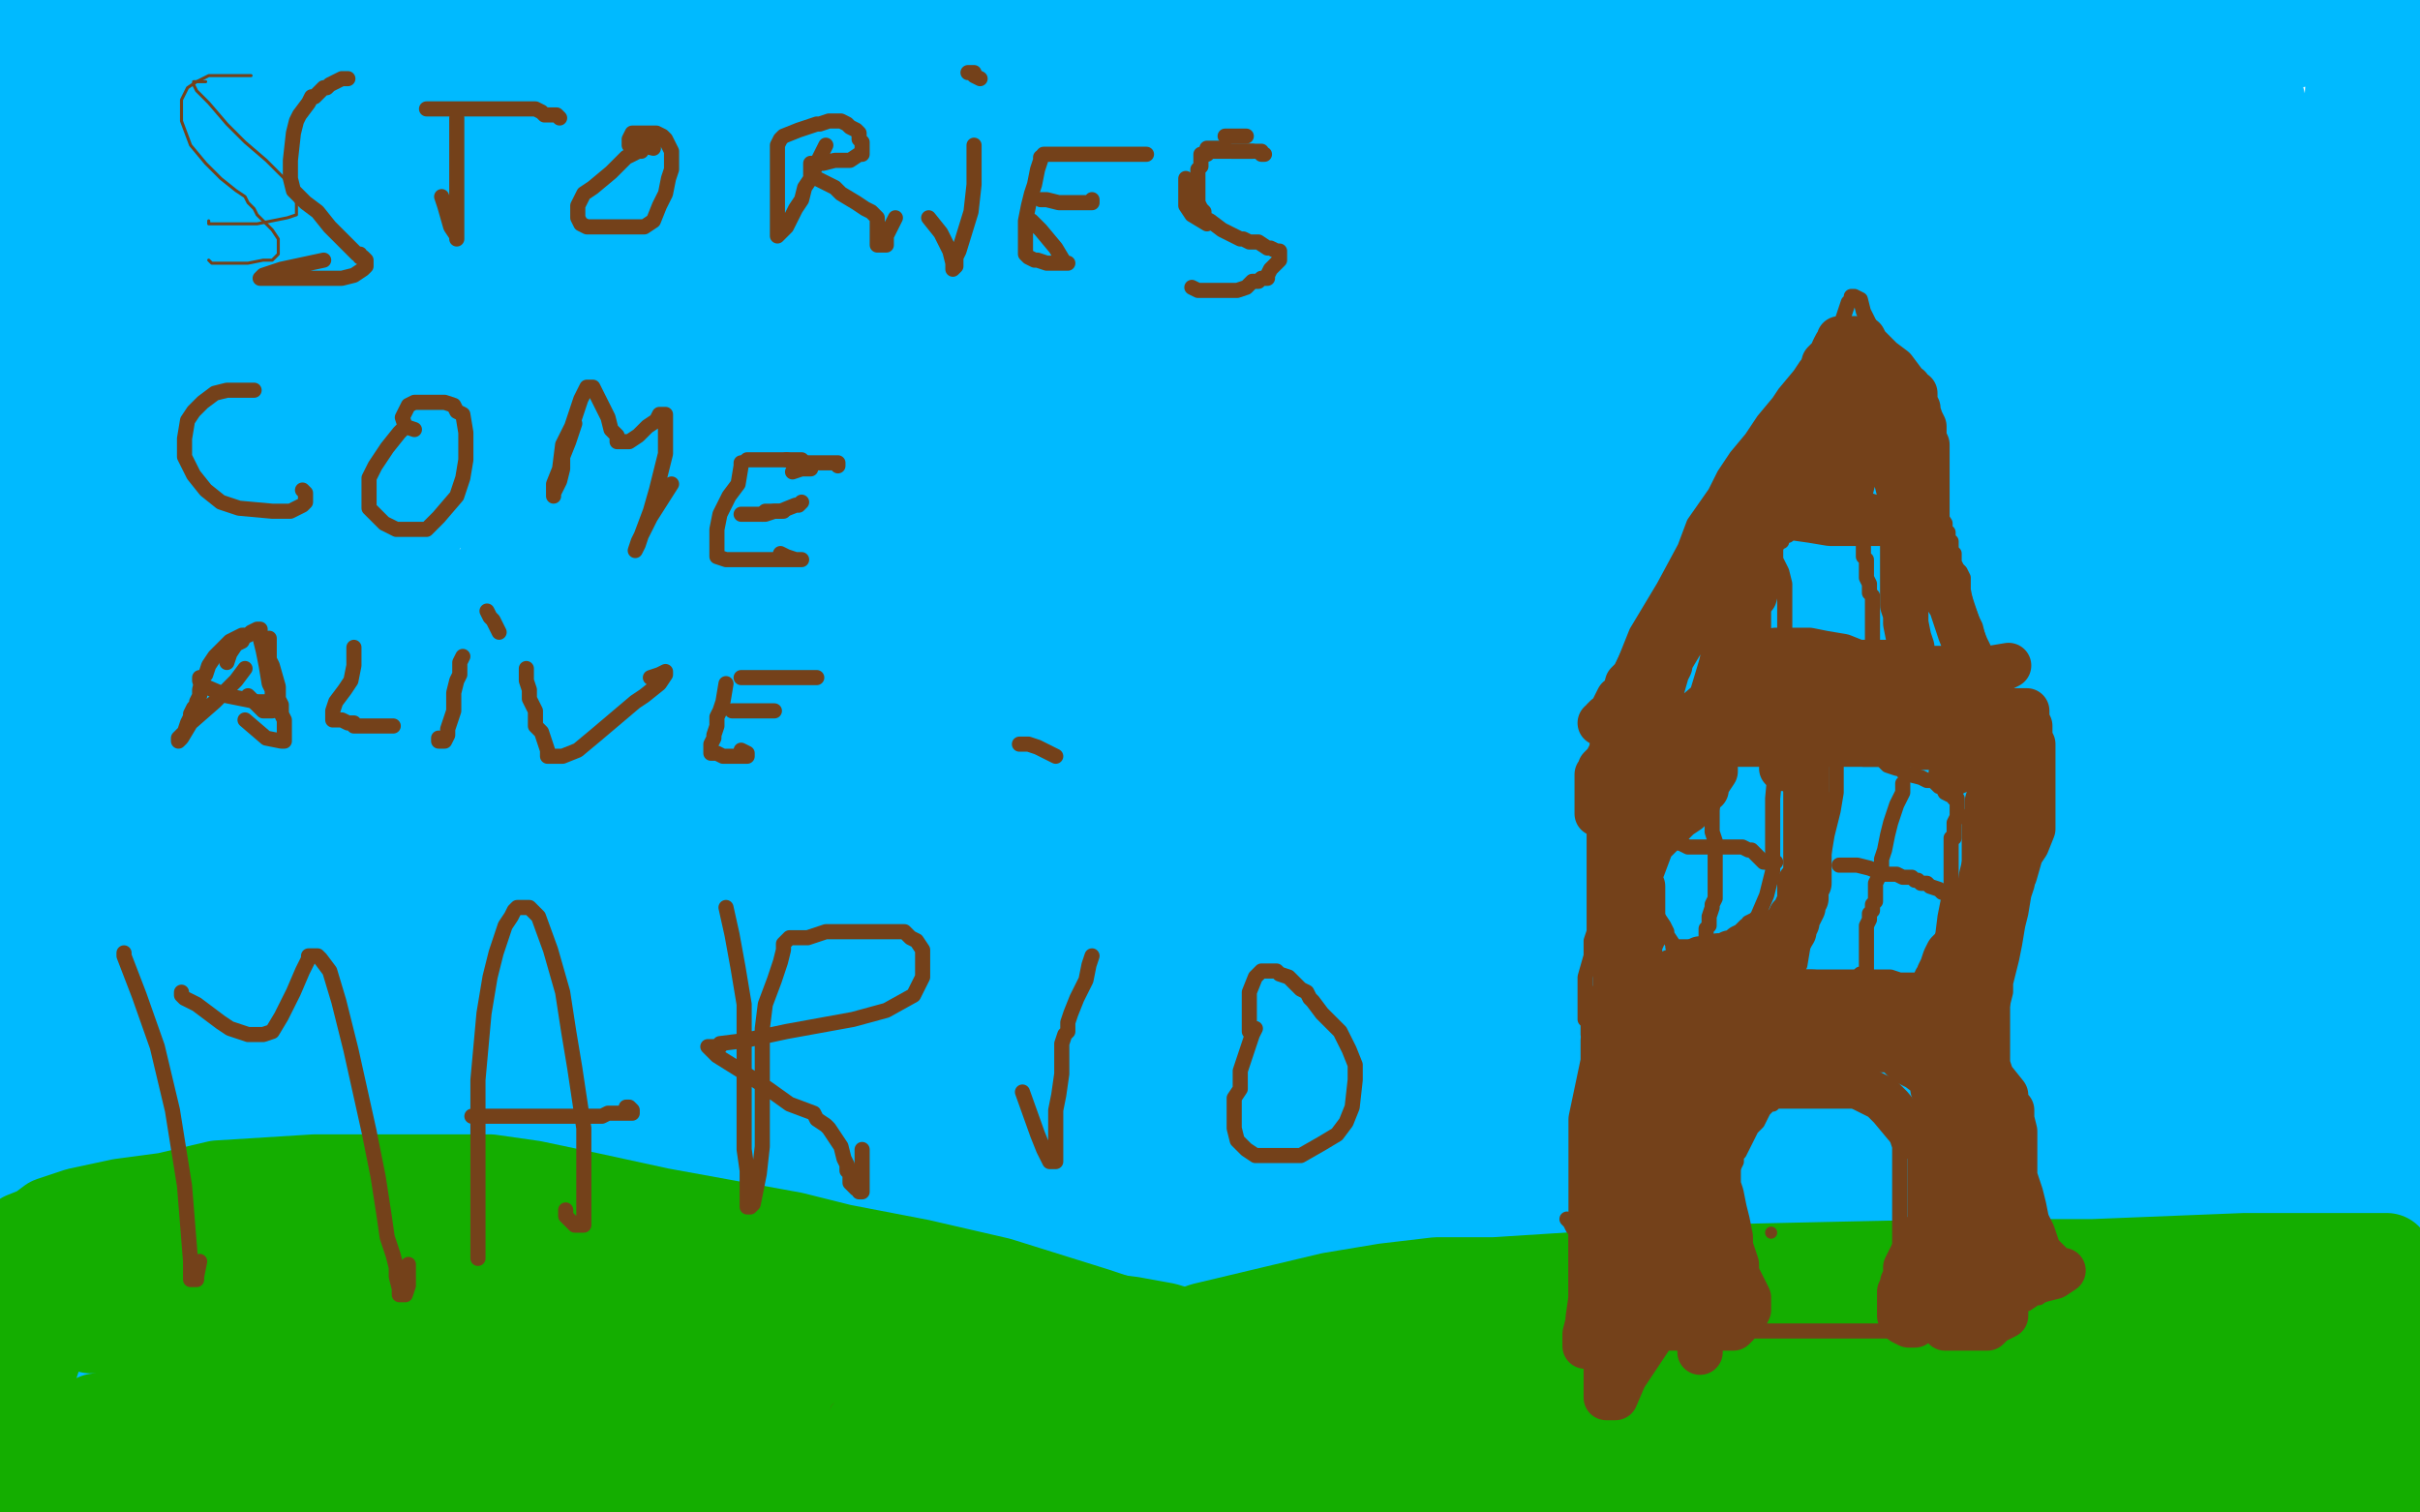 <?xml version="1.0" standalone="no"?>
<!DOCTYPE svg PUBLIC "-//W3C//DTD SVG 1.1//EN"
"http://www.w3.org/Graphics/SVG/1.1/DTD/svg11.dtd">

<svg width="800" height="500" version="1.1" xmlns="http://www.w3.org/2000/svg" xmlns:xlink="http://www.w3.org/1999/xlink" style="stroke-antialiasing: false"><desc>This SVG has been created on https://colorillo.com/</desc><rect x='0' y='0' width='800' height='500' style='fill: rgb(255,255,255); stroke-width:0' /><polyline points="402,222 391,224 391,224 294,225 294,225 164,227 164,227 127,229 127,229 131,229 131,229 234,213 580,154 645,146 655,144 626,153 585,164 463,186 322,207 180,215 161,215 170,214 248,198 416,175 606,161 790,159 597,162 160,166 27,170 46,170 93,165 280,139 494,91 640,46 683,26 643,26 479,44 258,76 34,112 12,115 24,116 123,109 322,80 521,30 306,54 603,8 535,0 19,58 128,85 424,11 68,22 361,3 95,15 52,18 34,25 52,24 107,10 101,25 104,30 120,28 151,10 131,30 101,61 17,134 22,216 31,220 20,228 160,284 401,263 418,259 411,259 361,268 245,286 141,305 136,307 148,307 328,302 499,293 620,277 659,270 647,269 614,273 457,292 245,310 77,319 35,320 48,320 162,320 373,320 575,320 691,320 690,319 627,320 453,338 266,373 179,396 173,400 293,401 469,401 628,400 703,397 713,397 702,397 630,405 489,432 334,453 320,454 379,454 550,445 767,433 452,466 321,489 333,496 770,464 677,495 685,483 549,491 495,493 501,492 533,484 624,465 723,443 785,427 798,423 701,467 667,486 659,491 673,491 736,476 780,465 784,464 779,465 754,475 695,498 750,491 797,485 794,487 796,482 798,416 790,451 789,462 789,467 790,461 790,445 790,428 790,415 789,415 788,417 785,430 783,446 780,460 778,465 778,466 781,460 787,430 796,372 798,167 793,181 786,212 773,271 758,327 749,359 745,370 746,371 747,369 748,364 758,304 775,211 793,97 777,30 767,185 760,348 758,472 786,390 793,440 795,416 783,193 728,325 682,420 666,452 665,455 670,446 680,416 695,349 712,266 726,195 729,169 729,164 724,167 713,188 676,277 619,409 577,499 646,308 716,94 743,10 728,14 676,136 626,251 617,273 618,274 627,267 646,234 676,156 702,74 710,38 710,32 697,44 673,92 651,139 582,297 545,373 529,403 527,405 534,401 567,362 629,267 686,166 716,101 720,84 717,84 686,117 620,195 545,288 495,357 484,374 484,375 496,365 524,317 567,222 611,122 631,64 632,50 620,55 577,94 493,191 399,304 331,392 310,422 309,426 317,422 339,394 391,316 458,216 520,122 550,71 554,60 551,60 516,93 452,164 372,246 315,306 298,328 297,330 308,323 345,276 442,133 497,46 519,9 519,4 512,9 477,52 396,156 297,294 175,462 182,428 219,350 227,332 226,330 214,337 175,382 97,466 115,421 261,223 333,120 360,75 363,67 354,71 307,108 206,191 83,290 63,302 173,193 260,93 294,47 298,40 293,42 261,76 187,162 101,269 28,380 18,403 18,406 25,404 49,378 105,311 161,244 183,218 185,214 179,219 157,249 105,330 42,427 5,492 38,407 81,295 115,189 127,120 129,100 129,98 115,115 91,172 74,216 22,356 15,385 45,295 85,131 91,84 96,33 94,23 72,54 34,155 15,226 23,486 119,208 200,12 146,156 60,372 10,418 32,299 33,262 28,262 17,276 26,142 43,47 33,19 8,147 13,316 49,101 59,14 48,152 46,204 46,223 46,226 50,220 60,188 72,89 73,64 73,37 73,30 69,33 59,51 39,101 17,182 0,270 0,356 7,389 17,370 17,368 18,368 18,370 15,381 10,408 6,429 3,445 1,455 1,458 2,458 4,455 6,449 9,442 12,440 14,439 19,450 21,457 27,484 47,490 60,456 80,400 108,333 172,231 230,171 263,147 328,111 340,109 338,112 307,143 282,161 209,212 138,262 91,311 91,326 99,333 180,346 281,348 368,347 400,342 403,340 396,340 371,340 338,340 321,340 322,340 349,329 427,298 537,255 626,213 652,192 641,183 624,181 545,181 431,184 344,197 318,203 326,204 348,201 495,168 589,145 627,133 632,129 621,133 591,144 546,162 521,174 517,181 526,183 592,184 533,197 350,197 268,197 261,197 296,197 350,197 587,187 737,170 798,167 753,163 505,163 290,165 287,165 313,165 467,165 613,165 724,165 761,165 766,165 763,166 738,170 651,181 546,191 486,199 475,202 492,205 575,207 651,206 794,284 708,292 705,293 707,293 744,279 718,230 491,242 315,244 250,244 247,243 276,230 377,179 553,112 732,56 693,59 488,93 310,115 230,131 216,138 226,138 293,132 421,105 614,50 621,45 619,45 552,56 408,84 258,114 174,142 150,155 148,157 151,157 178,152 250,135 347,111 429,95 436,94 433,95 408,108 352,133 292,159 260,176 251,186 250,190 268,191 337,184 450,160 522,142 539,136 531,136 493,144 397,163 291,183 230,196 217,198 218,198 232,192 330,153 431,119 516,91 551,77 557,75 555,75 539,79 480,91 380,107 279,122 190,133 120,138 116,138 135,133 156,129 307,104 397,87 436,80 444,79 442,79 397,87 291,103 222,111 98,127 23,138 20,139 47,133 265,102 595,90 768,90 666,151 535,166 524,168 523,170 574,163 691,141 767,155 515,214 445,231 349,257 350,258 404,247 526,214 674,175 675,181 437,267 413,286 427,297 582,301 614,295 459,305 374,315 375,315 409,306 506,285 618,263 692,249 709,245 708,245 698,249 628,270 401,317 257,342 193,356 183,360 190,360 246,350 380,325 539,299 672,279 734,265 743,264 739,265 709,276 607,304 452,332 303,353 223,358 210,358 216,355 261,328 366,281 510,232 669,174 701,158 704,154 703,154 689,159 643,181 536,224 392,273 269,319 217,343 211,354 277,364 331,363 469,349 657,316 717,301 727,297 727,296 713,298 667,307 590,321 521,333 495,337 492,337 497,337 569,324 661,310 722,299 736,295 737,295 728,296 643,314 595,324 489,344 411,360 392,363 401,363 456,370 482,375 540,388 549,396 538,406 494,424 412,448 338,464 302,471 293,473 299,473 378,454 479,435 580,416 646,402 666,398 668,397 666,397 648,402 585,415 506,423 464,425 470,424 546,404 652,384 758,368 766,398 660,412 537,419 519,419 518,419 527,416 563,406 627,393 686,380 708,373 714,370 707,370 676,375 612,387 562,396 547,398 552,396 573,389 619,371 677,351 712,339 722,335 717,335 678,342 627,350 432,373 307,377 253,377 246,377 266,375 366,366 544,359 720,359 689,374 510,378 351,380 272,382 257,383 269,384 347,384 515,384 698,384 763,415 612,436 473,447 390,452 378,454 398,451 494,432 644,406 794,389 448,407 186,409 140,409 138,409 158,409 258,409 404,408 555,406 685,406 752,406 753,406 733,408 646,422 510,443 391,457 341,462 335,463 351,459 416,441 526,415 615,392 660,368 656,358 623,347 529,337 399,335 304,335 277,335 276,335 294,331 370,319 505,298 689,266 733,258 741,256 732,259 713,268 695,277 690,281 693,281 708,275 746,235 773,194 781,174 791,149 793,135 793,133 787,134 768,145 671,186 652,191 649,191 647,186 653,150 657,139 676,96 682,83 685,74 685,71 682,70 672,67 653,64 610,63 549,58 511,51 502,49 506,46 538,41 628,39 739,39 434,51 383,47 463,26 599,6 576,1 559,4 552,5 555,5 561,4 673,0 661,6 643,14 621,19 602,23 590,24 589,24 588,24 587,24 586,24 589,23 593,22 614,18 632,16 649,15 661,15 668,15 673,15 676,15 679,15 691,15 703,15 715,15 727,15 738,15 743,15 747,15 749,15 752,15 753,14 755,14 756,14 757,14 758,14 759,14 760,13 761,12 764,12 769,11 776,9 780,8 781,8 782,8 783,8 784,8 785,8 786,8 787,8 788,8 789,8 790,8 791,8 792,8 792,9 792,11 793,13 793,14 793,15 793,17 793,19 793,21 793,22 793,24 793,25 793,27 793,30 793,32 793,34 793,35 793,37 793,39 793,41 792,43 791,47 790,53 790,58 788,66 788,68 788,75 788,78 788,81 788,87 788,93 788,104 790,113 790,119 792,124 793,132 793,137 793,143 793,149 793,155 793,163 793,171 793,180 793,186 793,199 791,217 788,231 785,250 784,263 782,274 779,286 777,296 776,305 776,312 775,319 773,327 772,333 772,338 772,346 772,351 772,356 772,361 772,365 772,368 772,371 772,373 773,376 773,380 773,384 774,387 775,391 776,395 776,398 776,402 776,407 776,411 776,414 776,418 776,423 776,426 776,428 776,429 776,428 776,426 776,422 776,417 774,411 773,406 771,404 769,402 768,401 767,400 766,399 766,398 764,397 763,395 761,394 759,392 757,392 757,391 756,390 756,389 755,387 754,385 753,380 751,374 750,371 750,367 748,362 748,359 747,356 747,355 747,353 747,351 747,349 747,347 746,342 746,339 745,336 744,335 744,333 744,332 744,330 744,329 742,328 741,327 741,326 741,325 740,325 740,324 740,321 740,316 740,309 740,302 739,292 736,267 735,258 732,241 729,226 729,220 729,214 729,208 729,203 729,200 729,196 729,190 729,184 729,174 729,166 729,155 729,147 729,139 729,130 729,124 730,118 730,112 730,107 731,103 731,99 733,93 734,89 734,86 735,80 736,76 737,73 737,69 738,67 739,63 740,56 742,50 742,47 743,41 744,38 744,37 744,36 744,35 744,34 744,32 744,31 744,29 744,28 744,27 744,26 744,25 746,25 746,26 746,29 747,33 749,41 751,44 752,48 753,50 753,52 753,54 754,57 755,64 757,69 757,70 758,76 759,80 760,84 761,88 761,95 761,98 761,103 761,108 761,114 761,122 761,125 760,133 759,138 758,143 756,149 755,158 753,169 751,179 749,193 747,202 747,205 746,216 746,221 746,227 746,231 745,237 744,239 744,243 744,246 744,249 744,252 744,254 744,255 745,255 746,255 748,253 748,249 750,241 751,231 751,222 751,209 751,199 751,190 751,182 750,174 750,170 750,168 750,164 750,160 750,156 750,151 750,148 750,145 750,142 750,139 750,134 749,127 748,123 747,118 747,115 745,112 744,109 743,107 740,103 737,98 730,94 722,92 715,90 704,89 695,89 684,91 668,96 648,104 623,113 595,124 565,135 541,144 524,152 514,158 510,160 509,160 510,160 512,160 521,156 552,142 613,120 679,98 719,82 733,76 736,74 735,74 715,76 656,82 555,86 444,86 354,86 314,86 305,86 307,86 313,84 338,73 365,68 401,62 427,59 438,58 440,58 440,60 440,65 434,85 421,102 408,114 402,121 401,123 400,123 402,123 405,123 422,123 458,116 485,110 501,107 502,107 504,107 506,107 507,107 507,108 507,109 502,110 492,115 475,123 446,140 431,150 427,153 427,154 434,154 460,154 514,154 585,154 634,154 650,154 651,154 650,160 626,192 586,224 520,262 426,297 291,320 261,321 238,321 237,317 249,307 270,292 296,276 327,262 335,259 355,255 358,254 357,254 352,255 346,256 344,256 347,256 358,253 384,245 420,234 456,225 460,224 458,224 453,225 447,227 445,228 445,226 447,221 449,216 449,210 450,209 448,209 447,209 447,210 446,210 445,210 442,212 437,214 429,217 426,218 425,218 424,218 422,218 421,218 420,218 419,218 417,218 400,218 379,218 355,218 329,221 292,228 248,236 203,245 171,251 153,254 150,254 149,255 148,255 147,256 141,256 130,256 123,259 118,260 113,264 112,264 112,266 114,266" style="fill: none; stroke: #00baff; stroke-width: 30; stroke-linejoin: round; stroke-linecap: round; stroke-antialiasing: false; stroke-antialias: 0; opacity: 1.0"/>
<polyline points="125,266 150,265 217,260 262,256 301,250 321,246 327,244 326,244 325,244 317,246 286,251 261,253 234,253 210,254 197,256 193,257 198,257 218,251 264,241 365,221 405,213 413,210 419,209 418,209 416,209 405,214 389,221 387,223 386,225 385,225 385,224" style="fill: none; stroke: #00baff; stroke-width: 30; stroke-linejoin: round; stroke-linecap: round; stroke-antialiasing: false; stroke-antialias: 0; opacity: 1.0"/>
<polyline points="177,59 173,59 173,59 163,59 163,59 157,60 157,60 150,61 150,61 143,62 143,62 134,63 134,63 126,64 116,66 108,67 95,68 91,68 85,70 76,71 68,72 63,72 59,72 56,72 54,72" style="fill: none; stroke: #00baff; stroke-width: 30; stroke-linejoin: round; stroke-linecap: round; stroke-antialiasing: false; stroke-antialias: 0; opacity: 1.0"/>
<polyline points="0,159 0,157 0,157 0,155 0,155 0,151 0,151 0,144 0,144 2,12 5,18 7,22 9,26 12,28 16,31 18,33 18,32 18,30 17,26 15,21 14,19 14,17 13,15 13,13 13,12 13,10 13,8 15,6 16,5 18,4 19,3 21,1 24,1 40,1 42,3 43,4 44,6 44,7 44,9 44,10 44,11 44,12 44,13 44,14 44,15 43,15 43,16 42,16 43,15 43,14 44,12 44,11 45,10 46,9 46,8 49,8 51,7 57,6 60,6 62,6 63,5 64,4 66,4 67,4 69,4 70,4 71,4 72,4 73,4 74,4 75,4 76,4 77,5 78,5 79,5 79,6 79,7 79,9 79,10 79,13 78,22 77,27 74,39 71,62 71,84 75,105 83,127 92,148 98,165 105,182 113,202 116,209 125,229 129,246 133,262 137,279 143,294 145,303 147,307 148,308 148,309 148,310 149,310 149,311 149,312 149,313 150,314 150,315 150,316 150,317 150,318 150,319 150,320 149,321 147,324 146,326 145,327 143,328 142,328 142,329 141,330 140,331 140,332 140,333 139,333 138,333 138,334 138,335 138,336 137,337 136,338 135,339 134,341 134,342 133,342 132,342 132,343 131,344 130,344 130,345 130,346 129,347 129,348 129,349 129,350 128,350 128,351 128,352 128,353 128,354 127,354 127,355 127,356 127,357 127,358 126,358 126,359 126,360 126,361 126,362 126,363 126,364 126,366 126,367 127,368" style="fill: none; stroke: #00baff; stroke-width: 30; stroke-linejoin: round; stroke-linecap: round; stroke-antialiasing: false; stroke-antialias: 0; opacity: 1.0"/>
<polyline points="158,425 158,426 158,426 158,427 158,427 158,429 158,429 158,430 158,430 158,431 159,433 159,435 159,438 159,439 159,440 159,441 159,443 159,447 159,454 159,457 159,463 157,476 155,485 155,492 155,497 215,498 220,494 224,490 226,488 227,488 223,488 199,488 169,488 159,488 158,488 167,488 238,486 328,486 431,486 515,486 546,486 549,486 548,486 529,490 459,499 340,493 365,487 371,486 371,485 368,485 350,490 311,494 263,495 253,495 252,495 254,494 273,490 322,486 407,484 518,484 553,482 555,482 545,482 453,482 355,482 270,476 211,465 193,461 192,459 203,455 249,450 344,446 474,446 650,446 705,446 714,447 719,451 698,459 620,476 496,492 239,493 324,480 483,470 567,467 608,466 617,466 614,466 595,468 458,471 353,463 317,457 317,456 318,456 342,454 356,453 388,450 413,447 434,443 436,442 428,442 400,445 309,449 260,449 242,449 240,449 243,448 268,444 321,441 385,438 441,433 472,430 474,429 472,429 467,429 419,431 361,433 296,433 243,429 218,426 217,426 218,425 250,424 297,424 455,424 488,424 499,424 495,426 475,430 433,434 384,436 332,436 291,436 263,436 261,436 262,436 268,436 281,433 293,431 297,430 290,431 266,436 199,443 159,446 136,447 128,448 127,448 130,448 149,443 192,429 238,413 242,412 245,410 244,411 235,416 197,434 149,451 86,462 22,466 31,461 80,461 89,461 91,461 90,461 88,461 72,467 43,474 11,480 19,483 57,481 116,481 135,481 140,481 134,485 110,491 80,497 140,495 158,491 161,490 159,490 142,495 93,497 137,489 167,483 176,481 176,480 160,480 138,480 26,480 5,475 20,471 26,469 26,470 26,472 22,478 21,481 27,481 36,481 47,481 53,481 54,482 54,483 54,484 54,487 52,489 50,493 50,494 53,495 62,495 72,495 77,495 78,494 76,494 65,494 46,497 41,498 45,496 47,496 47,495 48,495 49,493 63,485 80,474 97,461 112,446 121,434 126,426 127,423 128,423 126,423 114,421 76,419 62,418 58,418 60,417 72,413 102,404 136,391 157,383 164,380 164,379 163,379 153,391 138,405 125,417 118,424 116,426 117,426 119,424 123,417 135,399 143,389 146,381 147,377 144,380 133,394 115,415 94,442 75,462 64,475 59,478 60,478 62,477 70,466 83,449 98,429 113,407 125,386 136,366 137,362 139,358 138,363 135,371 131,382 123,400 116,419 108,435 102,445 99,448 100,447 103,442 109,422 113,401 119,380 125,360 128,348 129,344 128,346 127,349 124,355 123,358 122,360 120,364 117,368 113,373 110,377 107,381 105,383 105,381 108,367 110,350 110,332 110,312 110,286 110,280 110,267 110,258 110,252 109,249 108,247 108,242 108,239 108,229 108,223 108,216 108,213 107,211 106,207 106,205 105,204 104,204 103,206 101,209 98,217 93,227 87,239 82,252 79,269 77,285 76,301 76,307 76,312 75,315 75,319 73,324 72,329 70,334 68,339 66,343 65,347 64,349 63,349 64,349 65,348 65,347 67,344 68,343 69,342 70,340 71,338 71,337" style="fill: none; stroke: #00baff; stroke-width: 30; stroke-linejoin: round; stroke-linecap: round; stroke-antialiasing: false; stroke-antialias: 0; opacity: 1.0"/>
<polyline points="7,410 8,409 8,409 13,407 13,407 17,404 17,404 26,401 26,401 40,398 40,398 55,396 55,396 72,392 72,392 104,390 148,390 152,390 155,390 162,390 176,392 195,396 218,401 262,409 278,413 304,418 330,424 362,434 371,437 387,445 399,453 405,456 421,464 436,471 446,475 452,478 457,481 461,486 464,489 465,492" style="fill: none; stroke: #14ae00; stroke-width: 30; stroke-linejoin: round; stroke-linecap: round; stroke-antialiasing: false; stroke-antialias: 0; opacity: 1.0"/>
<polyline points="379,445 381,445 381,445 398,439 398,439 440,429 440,429 458,426 458,426 475,424 475,424 494,424 557,420 602,419 649,418 692,418 742,416 789,416" style="fill: none; stroke: #14ae00; stroke-width: 30; stroke-linejoin: round; stroke-linecap: round; stroke-antialiasing: false; stroke-antialias: 0; opacity: 1.0"/>
<polyline points="404,471 408,470 408,470 419,467 419,467 449,466 449,466 475,466 475,466 504,465 504,465 532,464 532,464 551,461 551,461 566,458 575,456 580,455 591,454 596,452 615,449 644,444 656,441 661,441 667,439 668,439 665,440 646,446 597,458 520,472 423,483 302,491 257,495 255,496 255,497 258,496 275,496 330,494 491,490 605,488 698,483 745,474 757,470 758,469 750,470 698,477 632,481 561,482 498,482 470,480 466,480 464,480 467,479 488,477 543,470 626,460 720,453 796,444 793,445 640,463 489,474 435,481 420,481 433,479 477,470 563,458 587,452 593,451 591,450 570,450 528,452 467,457 424,460 411,460 410,460 415,459 433,455 468,441 479,437 504,426 509,424 510,424 504,426 496,431 491,435 489,437 489,439 495,439 507,439 534,441 550,443 558,444 572,444 581,444 588,444 593,442 595,442 602,440 613,439 658,439 697,438 746,436 788,435 793,437 737,440 663,444 589,445 553,447 544,448 546,448 556,448 590,448 636,446 720,446 773,478 735,483 722,484 719,484 720,484 739,480 786,476 762,488 679,495 646,499 658,494 741,474 786,464 790,463 788,464 778,469 758,478 742,485 735,489 739,489 754,484 776,479 795,475 796,479 781,487 779,490 779,491 784,491 798,486 799,477 799,478 798,478 798,479 798,480 798,481 798,482 793,483 778,485 756,487 736,487 715,487 708,487 704,488" style="fill: none; stroke: #14ae00; stroke-width: 30; stroke-linejoin: round; stroke-linecap: round; stroke-antialiasing: false; stroke-antialias: 0; opacity: 1.0"/>
<polyline points="605,486 597,485 597,485 579,483 579,483 564,482 564,482 557,481 557,481 544,480 544,480 538,478 538,478 532,477 532,477 526,477 519,477 510,477 479,477 450,477 434,477 424,477 417,476 411,475 402,475 393,475 383,475 372,475 356,475 338,475 322,475 298,475 288,475 267,475 224,475 181,475 132,475 104,475 9,475 19,478 122,482 270,489 348,496 406,498 445,499 470,499 489,499 512,499 542,499 603,499 656,499 697,493 723,489 734,487 737,486 736,486 734,486 719,486 688,487 598,487 514,489 430,489 356,489 286,489 223,489 166,489 95,489 51,489 32,489 7,489 44,495 85,495 112,494 128,493 136,492 140,490 147,487 159,483 176,478 189,471 191,469 192,468 191,468 182,468 158,468 117,468 89,467 68,462 67,461 67,458 67,454 68,449 68,447 69,445 69,444 69,443 67,442 63,440 58,439 53,439 48,439 43,439 38,439 33,439 31,439 30,439 29,438 29,436 29,435 29,433 29,431 28,430 27,430 25,430 22,431 18,435 15,437 11,445 9,449 8,454 8,457 8,459 7,459 7,461 7,462 7,461 9,457 11,451 13,445 14,437 15,434 16,433 16,432 17,431 19,429 20,425 20,422 21,420 21,419 19,419 16,419 15,419 14,419 14,420 13,421 12,422 11,424 11,427 10,430 10,431 12,432 17,432 26,432 44,432 62,432 79,432 95,432 101,432 105,432 113,431 116,430 126,429 132,429 138,428 145,427 155,427 166,427 180,426 193,425 208,425 216,425 219,425 225,425 234,425 241,425 248,425 256,425 264,425 270,425 276,425 285,426 294,428 302,429 314,429 320,430 326,431 329,431 337,432 342,432 348,434 354,435 360,436 366,436 374,437 385,439 395,442 404,445 412,445 414,447 415,447 416,448 414,450 409,453 401,455 384,460 379,461 362,463 350,464 341,464 335,464 330,464 324,464 316,464 308,464 300,464 287,464 279,464 274,464 260,464 253,464 247,464 243,464 236,464 225,464 214,464 198,464 182,464 158,465 146,465 135,466 125,466 117,466 103,466 85,466 73,466 64,466 59,467 55,468 49,468 46,468 44,468 43,468 41,468 39,469 35,469 34,469 33,469 32,469 35,469 49,468 75,463 114,459 157,456 182,454 194,454 200,454 205,454 210,454 214,454 220,454 228,454 236,454 243,454 249,454 256,454 266,454 269,454 274,454 281,455 288,455 299,455 307,455 314,455 322,455 327,455 331,455 334,455 339,455 343,455 350,455 355,455 360,455 366,455 371,455 374,455 376,455 377,455 376,455 372,455 358,452 347,450 337,448 326,444 315,440 309,438 305,437 298,435 281,431 273,429 240,422 215,418 188,412 161,408 150,406 133,406 128,406 126,406 121,406 115,406 108,406 101,406 91,406 77,406 71,406 65,406 57,406 49,406 43,406 39,406 38,406 35,406 32,406 29,406 28,406" style="fill: none; stroke: #14ae00; stroke-width: 30; stroke-linejoin: round; stroke-linecap: round; stroke-antialiasing: false; stroke-antialias: 0; opacity: 1.0"/>
<polyline points="525,425 525,424 525,424 524,421 524,421 524,419 524,419 524,417 524,417 524,414 524,414 524,408 524,402 524,400 524,397 524,396 524,393 525,391 525,390 525,387 526,383 527,381 527,374 527,372 528,368 529,363 529,361 529,358 529,357 528,357 528,356 527,355 527,352 527,350 527,349 527,348 526,346 526,344 525,342 525,341 525,338 524,337 524,335 524,333 524,329 524,323 526,316 526,311 527,308 527,307 527,306 527,305 527,302 527,299 527,296 527,293 527,290 527,288 527,286 527,284 527,280 527,276 527,274 527,271 527,268 527,264 527,262 527,259 527,257 528,254 528,252 528,249 528,248 528,246 529,245 529,244 529,243 530,242 532,241 532,240 533,240 536,238 539,236 543,236 548,234 552,234 555,233 558,232 560,232 563,232 565,232 569,232 574,232 578,232 582,232 585,232 587,232 589,232 592,232 595,232 602,231 604,231 607,231 610,231 618,231 625,229 628,229 636,228 640,227 641,227 644,226 646,226 649,226 651,225 652,225 653,225 654,225 655,225 656,225 658,226 659,227 661,228 662,229 665,233 666,235 667,236 668,238 669,240 669,243 670,246 671,249 671,254 671,257 671,260 671,267 671,268 671,272 671,277 671,281 671,284 671,287 670,293 669,296 668,302 667,306 666,312 665,317 664,321 663,325 663,328 662,332 661,334 660,338 659,345 658,349 658,352 658,354 658,355 658,356 658,358 658,363 658,366 658,368 659,370 661,377 662,380 664,385 666,389 667,393 668,395 669,398 670,401 672,404 673,408 674,409 674,412 675,413 675,417 675,420 675,421 675,422 675,425 675,426 675,427 675,428 674,429 673,429 670,431 665,431 654,434 648,435 636,438 630,438 629,440 627,440 625,440 623,440 617,440 612,440 607,440 598,440 595,440 591,440 587,440 581,440 575,440 572,440 568,440 567,440 564,440 560,440 558,440 554,440 549,440 546,441 542,441 538,442 536,442 534,442 532,442 531,442 530,442 526,442 524,442 521,442 521,441 521,440 521,439 521,438 521,432 521,430 521,427 521,424 521,421 521,419 521,417 521,416 521,415 521,414 521,411 521,410 521,409 521,408 521,407 520,406 519,404 518,403" style="fill: none; stroke: #74411a; stroke-width: 5; stroke-linejoin: round; stroke-linecap: round; stroke-antialiasing: false; stroke-antialias: 0; opacity: 1.0"/>
<polyline points="530,237 530,235 530,235 532,231 532,231 535,224 535,224 537,219 537,219 539,214 539,214 541,209 541,209 544,204 544,204 550,194 557,181 560,173 567,163 570,157 574,151 579,145 583,139 588,133 590,130 595,124 597,121 601,116 602,113 605,110 609,106 610,103 611,100 612,99 612,98 613,98 615,99 616,103 620,111 621,114 625,120 627,124 630,129 632,132 633,133 633,135 634,137 635,138 636,142 637,146 637,149 638,153 640,158 640,162 641,163 641,167 641,170 643,173 643,175 644,176 644,178 644,179 645,179 645,182 646,183 646,186 647,188 648,189 649,191 649,195 650,200 652,205 653,207 654,211 657,219 659,222 661,228 662,230 663,235 664,236 665,238 666,240 667,243 668,244 669,247 670,251 670,252 671,252" style="fill: none; stroke: #74411a; stroke-width: 5; stroke-linejoin: round; stroke-linecap: round; stroke-antialiasing: false; stroke-antialias: 0; opacity: 1.0"/>
<polyline points="587,178 587,180 587,180 587,181 587,181 587,183 587,183 587,185 587,185 588,187 588,187 589,189 589,189 590,193 590,196 590,197 590,203 590,205 590,208 590,210 590,212 590,213 590,214 591,214 591,215 592,216 593,216 596,216 598,216 599,216 601,216 602,216 605,216 608,216 610,216 613,216 615,216 616,216 617,216 618,216 619,215 619,214 619,213 619,211 619,210 619,209 619,206 619,204 619,202 619,200 619,197 618,196 618,195 618,194 618,193 617,191 617,190 617,188 617,187 617,185 616,184 616,183 616,182 616,181 616,179 615,178 614,177 613,177 613,176 611,176 609,176 608,176 607,176 606,176 605,176 604,176 602,176 601,176 600,176 599,176 598,176 597,176 596,176 595,176 594,176 593,176 592,176 591,176 591,177 590,177 589,178 589,179" style="fill: none; stroke: #74411a; stroke-width: 5; stroke-linejoin: round; stroke-linecap: round; stroke-antialiasing: false; stroke-antialias: 0; opacity: 1.0"/>
<polyline points="551,261 551,262 551,262 551,266 551,266 550,269 550,269 547,272 547,272 546,276 546,276 546,279 546,279 546,280 546,280 546,282 546,285 546,290 546,291 546,293 546,296 546,297 546,298 546,301 548,303 550,306 551,308 551,309 553,312 553,313 555,313 556,313 557,313 560,313 563,313 564,313 565,313 568,313 569,313 570,312 571,312 573,310 575,308 576,307 577,306 578,306 578,305 580,304 581,303 584,296 586,288 586,269 586,264 587,253 587,246 587,244 587,243 586,243 585,243 584,243 582,243 580,243 577,244 572,244 570,244 569,244 568,245 567,245 566,246 565,246 562,247 561,248 560,248 558,250 557,250 555,252 552,255 551,256 549,257 548,259 547,260 547,261 547,262" style="fill: none; stroke: #74411a; stroke-width: 5; stroke-linejoin: round; stroke-linecap: round; stroke-antialiasing: false; stroke-antialias: 0; opacity: 1.0"/>
<polyline points="550,276 550,277 550,277 552,277 552,277 553,278 553,278 556,279 556,279 558,280 558,280 559,280 559,280 561,280 565,280 567,280 570,280 573,280 576,280 578,281 579,281 580,282 582,284 583,285 584,285 586,285 587,285" style="fill: none; stroke: #74411a; stroke-width: 5; stroke-linejoin: round; stroke-linecap: round; stroke-antialiasing: false; stroke-antialias: 0; opacity: 1.0"/>
<polyline points="566,261 566,263 566,263 566,266 566,266 566,268 566,268 566,272 566,272 566,274 566,274 566,275 566,275 567,278 567,278 567,281 567,283 567,285 567,286 567,289 567,292 567,296 567,297 566,299 566,300 565,303 565,306 564,307 564,308 564,309 564,310 564,312 563,313 563,314 563,315 564,314 565,314" style="fill: none; stroke: #74411a; stroke-width: 5; stroke-linejoin: round; stroke-linecap: round; stroke-antialiasing: false; stroke-antialias: 0; opacity: 1.0"/>
<polyline points="566,267 566,266 566,266 566,265 566,265 566,264 566,263 566,261 566,260 566,259 565,258 564,257 564,256 564,254 564,249 564,247 564,245 564,244 564,246" style="fill: none; stroke: #74411a; stroke-width: 5; stroke-linejoin: round; stroke-linecap: round; stroke-antialiasing: false; stroke-antialias: 0; opacity: 1.0"/>
<polyline points="607,251 607,252 607,252 607,253 607,253 607,255 607,255 607,260 607,260 607,262 607,262 606,268 606,268 604,276 602,288 598,305 596,313 595,319 594,320 594,321 594,322 594,323 595,323 596,323 597,323 598,323 600,323 604,323 606,323 610,323 612,323 617,323 621,323 624,323 625,323 628,324 631,324 633,324 634,324 636,324 637,324 639,324 640,324 641,324 642,323 642,322 642,321 642,319 642,317 642,314 642,311 643,303 644,298 645,293 645,287 645,285 645,283 645,282 645,279 645,277 646,277 646,274 646,272 647,270 647,269 647,268 647,267 647,266 647,265 647,264 646,264 646,263 645,263 643,262 642,260 641,260 639,258 637,258 635,257 631,256 629,255 628,254 627,254 624,253 623,252 622,251 620,251 619,251 618,251 617,251 616,251" style="fill: none; stroke: #74411a; stroke-width: 5; stroke-linejoin: round; stroke-linecap: round; stroke-antialiasing: false; stroke-antialias: 0; opacity: 1.0"/>
<polyline points="629,259 629,262 629,262 627,266 627,266 626,269 626,269 625,272 625,272 624,276 624,276 623,281 623,281 622,284 622,284 622,288 620,292 620,295 620,298 619,299 619,301 618,302 618,303 618,304 617,306 617,307 617,309 617,310 617,311 617,314 617,317 617,318 617,319 617,320 617,321 617,322 616,322 615,322" style="fill: none; stroke: #74411a; stroke-width: 5; stroke-linejoin: round; stroke-linecap: round; stroke-antialiasing: false; stroke-antialias: 0; opacity: 1.0"/>
<polyline points="608,286 609,286 609,286 610,286 610,286 611,286 611,286 612,286 612,286 613,286 613,286 614,286 614,286 618,287 618,287 623,289 627,289 629,290 630,290 631,290 632,290 633,291 634,291 635,292 636,292 637,292 638,293 641,294 642,295 643,295 644,295 645,295 646,295 646,294 646,293" style="fill: none; stroke: #74411a; stroke-width: 5; stroke-linejoin: round; stroke-linecap: round; stroke-antialiasing: false; stroke-antialias: 0; opacity: 1.0"/>
<polyline points="611,250 612,250 612,250" style="fill: none; stroke: #74411a; stroke-width: 5; stroke-linejoin: round; stroke-linecap: round; stroke-antialiasing: false; stroke-antialias: 0; opacity: 1.0"/>
<circle cx="614.5" cy="250.5" r="2" style="fill: #74411a; stroke-antialiasing: false; stroke-antialias: 0; opacity: 1.0"/>
<circle cx="609.5" cy="250.5" r="2" style="fill: #74411a; stroke-antialiasing: false; stroke-antialias: 0; opacity: 1.0"/>
<polyline points="571,438 571,437 571,437 571,435 571,435 571,431 571,431 571,428 571,428 571,423 571,420 571,417 571,414 571,410 571,405 571,399 571,398 571,396 571,392 571,391 572,389 573,386 574,384 574,382 575,381 577,377 579,373 581,371 582,369 583,367 584,366 585,365 586,365 587,364 588,364 590,364 591,364 595,364 599,364 601,364 605,364 608,364 611,364 614,364 617,365 619,365 620,365 622,366 622,367 623,367 623,368 624,369 626,373 627,376 628,379 628,384 628,388 628,391 628,393 628,395 628,398 628,400 628,401 628,402 628,404 628,406 628,409 628,412 628,414 628,416 628,418 628,420 628,422 627,424 626,426 626,428 626,429 626,431 626,432 626,433 626,435 626,436 625,436" style="fill: none; stroke: #74411a; stroke-width: 5; stroke-linejoin: round; stroke-linecap: round; stroke-antialiasing: false; stroke-antialias: 0; opacity: 1.0"/>
<circle cx="585.5" cy="407.5" r="2" style="fill: #74411a; stroke-antialiasing: false; stroke-antialias: 0; opacity: 1.0"/>
<polyline points="553,411 552,412 552,412 553,412 553,412 554,409 555,402 556,400 556,393 556,389 556,384 556,382 556,381 556,380 556,378 556,377 556,376 555,374 555,373 555,372 555,371 555,370 555,369 553,366 553,365 552,362 551,362 551,361 549,359 548,359 547,357 545,355 544,354 543,353 542,352 542,350 541,347 541,344 541,342 541,340 541,338 541,337 541,333 541,331 541,330 541,328 541,327 541,326 541,325 541,322 541,321 541,319 541,316 542,314 542,312 543,310 543,308 543,307 543,306 543,305 543,304 543,303 543,302 543,301 543,300 543,297 543,296 543,294 543,293 541,292 541,290 540,287 538,284 538,283 538,281 538,280 538,279 537,278 537,277 537,276 537,275 537,272 537,271 537,270 537,269 537,267 537,266 537,264 537,263 537,262 537,261 537,260 537,259 537,258 537,257 537,256 537,255 537,254 537,253 537,251 537,250 538,248 539,247 540,246 540,245 541,245 541,244 542,244 543,243 544,243 546,242 547,242 548,242 550,241 552,240 553,240 557,240 558,240 560,239 562,239 563,239 565,239 566,239 568,239 571,239 572,239 574,239 576,239 578,239 579,239 580,239 581,239 585,239 587,239 592,239 593,239 594,239 595,239 598,239 599,239 602,239 604,239 606,239 608,239 612,239 614,239 616,239 618,239 621,239 625,239 630,239 633,239 636,238 641,237 643,237 647,236 650,236 654,235 656,235 658,235 660,235 662,235 664,235 666,235 667,235 668,235 670,235 670,236 670,238 671,240 671,241 671,244 672,246 672,248 672,250 672,251 672,254 672,255 672,257 672,259 672,261 672,263 672,265 672,267 672,269 672,272 672,274 670,279 668,282 666,289 665,291 664,293 663,296 662,297 661,303 660,308 659,313 658,318 657,324 657,330 657,337 657,343 657,346 657,348 657,349 657,350 657,352 658,355 658,356 659,358 659,362 659,365 659,368 659,377 660,379 661,383 662,384 662,386 662,389 662,391 662,397 662,400 662,406 663,409 663,412 663,415 663,418 663,419 663,421 663,425 663,428 663,430 663,431 663,432 663,433 663,435 661,436 659,437 658,438 657,439 655,439 654,439 653,439 652,439 651,439 649,439 648,439 647,439 646,439 645,439 643,439 643,438 643,437 643,436 642,434 642,432 642,430 642,428 642,426 641,424 641,422 641,421 640,419 640,417 640,413 640,404 640,401 640,400 640,398 640,393 640,391 640,387 640,385 640,382 640,377 640,375 640,371 641,369 642,367 642,365 643,363 643,362 643,361 643,359 644,358 646,355 646,353 647,351 648,349 649,347 649,344 650,342 650,341 651,339 652,337 652,336 652,335 652,334 652,333 652,331 652,330 652,328 652,326 652,324 652,323 652,320 652,319 652,318 652,316 652,314 652,312 653,309 653,308 654,305 655,302 655,301 655,300 655,299 655,298 655,296 655,295 656,294 656,293 656,292 656,290 656,289 656,287 656,285 656,284 656,282 656,281 656,279 656,277 656,275 656,274 656,271 657,269 657,267 657,266 657,265 658,262 658,261 658,259 658,258 658,257 658,256 658,255 658,254 659,254 660,254 660,253 661,253 662,252 663,251 664,250 665,249 666,249 666,248 666,247 665,247 663,247 662,247 661,247 660,247 659,247 658,247 656,247 655,247 653,247 652,247 651,247 649,247 648,247 646,247 643,247 641,247 640,247 639,247 638,247 637,247 635,247 634,246 632,246 630,246 629,246 626,246 625,246 623,246 621,246 619,246 616,246 614,246 612,246 610,246 608,246 606,246 603,246 599,246 597,246 596,246 593,246 592,246 590,246 586,246 583,246 580,246 577,246 575,246 572,246 569,246 565,246 563,246 562,246 560,246 558,246 555,246 549,246 546,246 544,246 543,247 539,247 538,247 534,249 532,250 531,252 529,254 529,256 528,256 528,257 528,260 528,261 528,262 528,264 528,267 528,269 530,270 531,270 532,270 538,270 548,270 554,269 557,268 558,268 555,270 551,274 546,279 543,287 540,293 538,298 538,299 538,300 538,302 538,303 538,304 538,308 538,311 539,318 539,322 540,326 540,335 540,340 540,344 540,352 540,362 537,376 534,389 533,398 529,411 528,419 527,426 526,430 525,436 525,437 524,441 524,443 524,444 524,445 525,443 525,442 525,441 525,436 526,429 526,413 526,399 526,381 526,370 530,351 530,346 530,344 531,343 531,341 531,338 532,336 532,332 533,330 534,327 534,323 535,320 536,317 536,315 537,307 538,303 538,300 539,296 539,292 539,289 539,288 539,287 539,286 539,285 539,284 538,283 538,282 538,281 537,278 537,277 536,276 536,278 536,282 535,288 535,294 535,299 535,305 535,312 535,323 535,335 535,342 535,350 535,356 535,361 535,366 535,370 535,373 535,380 535,388 534,395 534,403 534,406 534,410 534,411 534,414 534,416 534,417 534,419 534,423 534,426 535,428 536,431 537,432 540,433 542,434 542,435 544,436 545,437 548,438 550,438 552,439 555,439 556,439 559,439 561,439 565,439 569,439 571,439 573,439 574,438 575,436 577,435 578,433 578,432 578,431 578,429 576,425 574,421 574,418 572,412 572,409 571,404 570,400 569,395 568,392 568,388 568,384 570,378 571,375 573,370 575,367 577,363 581,359 582,358 585,356 590,355 591,355 593,355 596,355 598,355 606,356 612,357 616,360 620,362 622,363 624,365 625,366 630,372 633,375 635,377 636,378 637,379 638,381 639,383 639,385 640,388 641,390 641,394 640,399 639,402 637,406 635,409 633,414 632,415 630,419 630,421 630,422 629,424 629,425 628,427 628,428 628,430 628,432 628,433 628,434 628,435 629,436 629,437 631,438 632,438 633,438 634,437 635,436 636,433 638,427 640,420 641,411 641,407 641,403 641,398 640,395 640,392 640,390 640,389 639,389 639,388 639,387 639,386 639,384 638,383 638,384 638,387 638,393 638,407 638,414 638,417 638,418 639,418 640,417 645,410 653,385 656,367 656,363 656,362 656,363 652,374 647,398 646,399 648,395 652,383 654,371 656,364 656,369 656,386 655,391 655,394 655,395 655,396 655,397 655,401 655,403 655,413 653,422 652,426 652,428 652,429 652,430 652,431 653,431 654,431 655,431 660,429 664,426 668,424 669,424 670,424 672,424 675,423 679,422 682,420 681,420 680,420 679,419 677,417 674,414 672,408 670,404 669,399 668,395 666,389 666,386 666,382 666,377 666,374 665,370 665,367 663,365 663,362 659,357 657,356 656,353 652,350 649,347 646,344 643,344 642,344 641,344 639,344 637,344 636,344 630,344 629,344 628,344 626,343 624,343 621,343 616,343 611,343 607,343 603,343 599,343 592,343 590,343 585,343 581,343 574,343 565,344 553,346 550,346 546,347 545,347 544,348 542,348 543,348 546,348 553,348 575,346 593,343 607,340 616,338 618,338 622,337 631,335 636,334 637,334 635,334 633,333 622,331 614,330 607,329 599,328 594,328 589,328 586,328 578,328 574,328 569,328 567,328 565,328 563,328 562,328 561,328 560,328 559,328 558,328 556,328 555,328 553,327 552,327 551,326 550,326 550,325 551,325 554,326 557,326 559,326 561,327 562,327 565,328 569,329 576,330 578,332 574,334 565,338 553,343 544,345 539,348 537,348 539,348 545,347 550,345 555,344 558,344 565,342 572,341 575,341 577,341 577,343 576,347 574,351 571,361 568,366 568,368 565,375 564,378 564,380 563,382 562,384 562,385 562,388 562,390 561,393 561,395 562,391 562,388 562,383 562,379 562,373 562,363 562,360 562,357 562,356 562,353 562,352 562,351 562,350 562,349 561,346 560,344 559,341 559,340 559,339 559,338 559,337 559,336 559,335 559,334 558,334 558,332 557,331 556,331 555,330 554,330 553,330 552,330 551,330 550,330 550,331 549,333 549,334 548,336 548,337 548,338 548,340 550,346 551,348 551,353 554,360 555,369 556,385 558,401 560,416 562,422 562,428 562,430 562,431 562,435 562,437 562,441 562,442 562,445 562,447 562,445 562,440 560,433 556,426 550,413 548,406 547,401 546,395 546,385 546,382 546,377 546,374 546,371 546,370 546,368 546,367 543,373 540,378 534,399 532,416 531,438 531,447 531,456 531,458 531,459 531,460 531,462 532,462 534,462 537,455 547,440 553,423 557,410 559,396 558,396 556,397 549,406 542,420 536,428 534,437 533,439 534,439 537,438 540,434 545,428 545,427 545,428 545,429 546,429 546,428 547,426 547,425 547,424 547,422 547,417 552,395 559,376 561,371" style="fill: none; stroke: #74411a; stroke-width: 15; stroke-linejoin: round; stroke-linecap: round; stroke-antialiasing: false; stroke-antialias: 0; opacity: 1.0"/>
<polyline points="614,346 615,346 615,346 616,346 616,346 620,347 620,347 623,347 623,347 624,347 624,347 625,347 625,347 627,348 627,348 630,351 634,353 638,356 639,356 639,357 639,359 639,360 640,360 640,358 640,357 640,354 640,352 640,350 640,347 640,343 640,341 640,337 639,335 639,333 639,332 639,331 639,328 639,327 640,325 640,324 641,323 641,322 642,320 643,317 644,315 645,314 646,313 647,311 648,309 650,307 650,305 651,303 652,300 654,297 655,290 656,286 657,279 658,275 659,272 661,266 661,261 661,257 661,256 661,255 661,254 661,253 661,252 660,251 658,251 657,250 655,250 654,250 652,250 651,250 650,250 649,250 647,250 647,251 647,252 647,253 647,255 646,255 645,256" style="fill: none; stroke: #74411a; stroke-width: 15; stroke-linejoin: round; stroke-linecap: round; stroke-antialiasing: false; stroke-antialias: 0; opacity: 1.0"/>
<polyline points="597,251 597,252 597,252 597,253 597,253 597,254 597,254 597,255 597,255 597,256 597,256 597,257 597,257 597,258 597,260 597,261 597,262 597,263 597,265 597,266 597,268 598,268 598,269 598,271 598,272 598,273 598,276 598,278 598,282 598,283 598,287 598,289 598,291 598,292 597,293 597,294 597,295 597,297 596,298 596,300 595,302 594,304 594,305 593,307 593,308 590,313 589,314 588,315 587,317 587,318 585,320 584,321 584,322 583,323 582,323 580,324 577,326 576,327 575,327 574,327 573,327 570,327 567,328 566,328 564,328 562,328 559,328 556,328 555,329 554,329 553,329 552,329 551,329 550,328 548,326 546,325 545,325 545,324 545,323 546,323 547,323 548,323 551,322 556,320 558,319 559,319 560,319 562,317 564,317 566,317 567,317 568,316 570,316 571,316 572,315 574,315 576,313 578,313 579,313 580,312 582,312 583,311 584,311 586,310 587,309 588,309 589,308 590,307 590,306 591,305 592,304 592,303 593,303 594,301 594,300 595,298 595,297 595,295 595,294 595,293 595,292 597,291 597,289 597,288 597,286 597,285 597,284 597,283 597,282 597,281 597,279 597,277 597,275 597,273 597,271 597,270 597,269 597,268 597,267 597,266 597,263 597,262 597,260 597,259 596,258 596,256 595,256 594,255 594,254 593,254 591,254 589,254" style="fill: none; stroke: #74411a; stroke-width: 15; stroke-linejoin: round; stroke-linecap: round; stroke-antialiasing: false; stroke-antialias: 0; opacity: 1.0"/>
<polyline points="561,256 563,255 563,255 564,255 564,255 565,254 565,254 567,254 567,254 567,255 565,258 564,260 564,261 563,261 563,262 561,262 561,263 560,264 560,265 559,266 558,266 557,266 556,266 555,266 554,266 552,266 551,267 551,266 551,264 551,263 551,262 551,261 551,260 551,259 551,258 551,256" style="fill: none; stroke: #74411a; stroke-width: 15; stroke-linejoin: round; stroke-linecap: round; stroke-antialiasing: false; stroke-antialias: 0; opacity: 1.0"/>
<polyline points="529,239 530,239 530,239 530,238 530,238 531,237 531,237 533,236 533,236 533,235 533,235 534,233 534,233 535,231 536,231 537,230 538,226 540,224 541,222 543,218 546,214 549,209 553,202 554,200 558,194 561,188 562,187 564,184 564,182 566,179 569,174 569,173 571,170 573,168 575,162 577,160 580,156 581,154 582,152 583,150 586,147 589,142 591,141 593,138 594,137 596,134 597,132 599,130 600,128 601,127 601,126 602,125 603,123 603,122 603,121 603,120 604,119 605,118 606,117 606,116 607,114 608,113 608,112 609,112 611,112 612,112 614,112 615,112 616,112 617,114 618,115 622,119 626,122 629,126 631,129 633,130 633,131 633,133 634,135 634,136 635,139 636,141 636,145 637,147 637,151 637,153 637,157 637,161 637,163 637,166 637,170 637,173 637,176 637,178 637,181 637,183 638,184 639,187 640,191 642,194 643,197 645,200 646,203 648,209 650,214 651,216 653,221 653,223 655,228 655,232 656,234 657,236 657,242 659,247 660,248 662,248 662,247 662,246 662,245 662,244 661,244 660,243 658,241 655,239 654,238 652,237 649,236 648,236 647,235 645,235 643,233 641,232 640,232 639,231 637,231 636,230 636,229 635,228 635,227 634,226 633,223 633,221 633,218 632,215 632,214 631,211 630,206 630,203 629,200 629,198 629,196 629,194 629,193 629,191 629,190 629,189 629,187 629,185 629,183 629,182 629,181 629,179 629,178 628,175 628,172 628,169 628,167 628,166 628,163 627,159 626,155 625,151 624,149 624,148 622,147 621,146 620,145 619,145 618,145 617,145 616,145 615,147 614,152 613,156 613,157 612,161 611,163 610,163 609,164 608,164 607,164 606,165 605,166 604,166 603,166 602,166 600,166 598,166 596,166 594,166 592,166 591,166 589,166 588,166 587,166 586,166 585,166 584,166 582,166 581,167 580,167 580,168 586,169 592,171 599,172 605,173 608,173 611,173 614,173 617,173 621,173 624,173 627,173 630,173 633,173 635,173 636,173 637,173 636,173 632,173 627,173 622,172 616,170 611,167 608,163 607,158 607,155 607,152 609,147 612,142 616,137 618,135 619,134 620,134 620,135 619,136 617,136 615,136 614,136 614,135 614,133 614,132 613,133 612,134 604,142 589,153 587,155 586,155 587,155 593,153 609,148 625,142 633,140 635,139 634,140 630,143 624,148 620,150 619,152 618,152 618,151 619,150 621,147 625,140 629,134 631,130 631,128 630,128 622,128 612,130 604,130 603,130 603,129 603,128 605,126 606,124 607,123 608,123 613,121 617,121 618,121 618,122 618,123 618,124 618,126 618,127 618,128 618,129 618,130 617,130 615,131 614,131 612,131 611,131 610,132 608,132 608,133 607,134 606,134 606,135 604,135 603,136 602,137 601,138 599,138 598,139 597,140 597,141 595,142 594,143 593,143 592,144 591,145 591,146 590,146 590,147 589,148 588,149 587,150 587,151 585,154 584,155 584,157 584,158 583,159 583,161 582,162 582,163 582,165 582,166 581,166 581,167 581,169 581,170 581,171 581,173 581,174 581,175 581,177 581,180 581,185 581,186 581,189 581,193 580,197 579,198 578,201 578,203 578,205 578,208 578,213 578,216 578,219 578,221 578,223 578,227 578,230 578,233 578,236 578,237 577,237 577,239 576,239 575,240 573,241 570,243 568,244 565,244 564,244 564,243 564,241 565,240 566,230 569,220 574,198 577,190 579,183 581,179 582,178 583,178 582,178 581,179 576,184 569,193 555,211 550,217 548,221 549,221 552,216 563,199 570,187 577,176 582,167 583,167 583,168 580,174 574,183 559,207 553,217 552,219 552,220 551,222 549,229 546,241 545,243 545,245 546,245 546,244 550,242 558,238 572,226 580,220 585,217 587,216 587,215 588,215 589,215 592,215 598,215 603,216 609,217 614,219 617,219 623,219 626,221 629,221 631,221 634,221 640,221 644,221 651,221 655,221 659,221 662,221 664,220 658,221 654,222 640,224 631,226 624,227 620,227 618,228 616,228 613,228 611,228 606,228 602,228 599,228 595,228 594,228 591,228 587,228 580,228 573,228 570,228 569,228" style="fill: none; stroke: #74411a; stroke-width: 15; stroke-linejoin: round; stroke-linecap: round; stroke-antialiasing: false; stroke-antialias: 0; opacity: 1.0"/>
<polyline points="68,27 67,27 67,27 65,27 65,27 64,27 64,27 64,28 64,28 65,30 65,30 69,34 75,41 81,47 88,53 92,57 93,58 94,59 95,61 97,65 98,67 98,68 98,69 98,70 98,71 95,72 90,73 85,74 80,74 78,74 77,74 75,74 73,74 71,74 69,74 69,73" style="fill: none; stroke: #74411a; stroke-width: 1; stroke-linejoin: round; stroke-linecap: round; stroke-antialiasing: false; stroke-antialias: 0; opacity: 1.0"/>
<polyline points="83,25 82,25 82,25 79,25 79,25 74,25 74,25 69,25 69,25 65,27 65,27 62,29 62,29 60,33 60,35 60,37 60,40 63,48 68,54 73,59 78,63 81,65 82,67 84,69 85,71 87,73 90,76 92,79 92,80 92,81 92,83 92,84 90,86 87,86 82,87 79,87 75,87 72,87 71,87 70,87 69,86" style="fill: none; stroke: #74411a; stroke-width: 1; stroke-linejoin: round; stroke-linecap: round; stroke-antialiasing: false; stroke-antialias: 0; opacity: 1.0"/>
<polyline points="115,26 113,26 113,26 111,27 111,27 109,28 109,28 108,29 108,29 107,29 107,29 105,31 105,31 104,32 103,32 102,34 99,38 98,40 97,44 96,53 96,59 97,63 98,64 101,67 105,70 109,75 112,78 115,81 117,83 118,84 119,84 119,85 120,85 121,86 121,87 121,88 120,89 117,91 113,92 108,92 103,92 96,92 92,92 88,92 86,92 87,91 93,89 107,86" style="fill: none; stroke: #74411a; stroke-width: 5; stroke-linejoin: round; stroke-linecap: round; stroke-antialiasing: false; stroke-antialias: 0; opacity: 1.0"/>
<polyline points="151,39 151,41 151,41 151,45 151,45 151,52 151,52 151,59 151,59 151,67 151,67 151,73 151,73 151,77 151,77 151,78 151,79 151,78 149,75 147,68 146,65" style="fill: none; stroke: #74411a; stroke-width: 5; stroke-linejoin: round; stroke-linecap: round; stroke-antialiasing: false; stroke-antialias: 0; opacity: 1.0"/>
<polyline points="141,36 142,36 142,36 143,36 143,36 149,36 149,36 159,36 159,36 166,36 166,36 170,36 170,36 173,36 173,36 174,36 175,36 177,36 179,37 180,38 183,38 184,38 185,39" style="fill: none; stroke: #74411a; stroke-width: 5; stroke-linejoin: round; stroke-linecap: round; stroke-antialiasing: false; stroke-antialias: 0; opacity: 1.0"/>
<polyline points="212,50 211,50 211,50 207,52 207,52 202,57 202,57 196,62 196,62 193,64 193,64 192,66 192,66 191,68 191,68 191,69 191,71 191,72 192,74 194,75 197,75 203,75 208,75 210,75 213,75 216,73 218,68 220,64 221,59 222,56 222,53 222,52 222,50 221,48 220,46 219,45 217,44 215,44 212,44 210,44 209,44 208,46 208,48 212,48 216,49" style="fill: none; stroke: #74411a; stroke-width: 5; stroke-linejoin: round; stroke-linecap: round; stroke-antialiasing: false; stroke-antialias: 0; opacity: 1.0"/>
<polyline points="273,48 270,54 270,54 268,59 268,59 266,62 266,62 265,66 265,66 263,69 263,69 261,73 261,73 260,75 260,75 258,77 257,78 257,77 257,75 257,69 257,58 257,49 257,48 258,46 259,45 264,43 270,41 271,41 274,40 278,40 280,41 281,42 283,43 284,44 284,45 284,46 285,47 285,50 285,51 284,51 281,53 276,53 272,54 269,54 268,54 268,55 268,56 268,58 276,62 278,64 283,67 286,69 288,70 289,71 290,72 290,73 290,75 290,77 290,79 290,81 291,81 292,81 293,81 293,78 295,74 296,72" style="fill: none; stroke: #74411a; stroke-width: 5; stroke-linejoin: round; stroke-linecap: round; stroke-antialiasing: false; stroke-antialias: 0; opacity: 1.0"/>
<polyline points="322,48 322,49 322,49 322,53 322,53 322,61 322,61 321,70 321,70 317,83 317,83 316,85 316,85 316,88 316,88 315,89 315,88 315,87 314,83 311,77 307,72" style="fill: none; stroke: #74411a; stroke-width: 5; stroke-linejoin: round; stroke-linecap: round; stroke-antialiasing: false; stroke-antialias: 0; opacity: 1.0"/>
<polyline points="320,24 322,24 322,24 322,25 322,25 324,26 324,26" style="fill: none; stroke: #74411a; stroke-width: 5; stroke-linejoin: round; stroke-linecap: round; stroke-antialiasing: false; stroke-antialias: 0; opacity: 1.0"/>
<polyline points="344,52 344,53 344,53 343,56 343,56 342,61 342,61 341,64 341,64 340,68 340,68 339,73 339,73 339,75 339,75 339,76 339,77 339,78 339,79 339,80 339,81 339,82 339,83 339,84 340,85 342,86 343,86 346,87 350,87 352,87 353,87 352,87 349,82 344,76 341,73" style="fill: none; stroke: #74411a; stroke-width: 5; stroke-linejoin: round; stroke-linecap: round; stroke-antialiasing: false; stroke-antialias: 0; opacity: 1.0"/>
<polyline points="344,66 345,66 345,66 346,66 346,66 350,67 350,67 351,67 351,67 353,67 353,67 354,67 354,67 355,67 356,67 358,67 360,67 361,67 361,66" style="fill: none; stroke: #74411a; stroke-width: 5; stroke-linejoin: round; stroke-linecap: round; stroke-antialiasing: false; stroke-antialias: 0; opacity: 1.0"/>
<polyline points="345,51 346,51 346,51 347,51 347,51 351,51 351,51 361,51 361,51 365,51 367,51 369,51 371,51 372,51 375,51 377,51 378,51 379,51" style="fill: none; stroke: #74411a; stroke-width: 5; stroke-linejoin: round; stroke-linecap: round; stroke-antialiasing: false; stroke-antialias: 0; opacity: 1.0"/>
<polyline points="392,59 392,60 392,60 392,61 392,61 392,62 392,62 392,63 392,63 392,64 392,64 392,66 392,66 392,68 392,68 394,71 399,74" style="fill: none; stroke: #74411a; stroke-width: 5; stroke-linejoin: round; stroke-linecap: round; stroke-antialiasing: false; stroke-antialias: 0; opacity: 1.0"/>
<polyline points="412,45 410,45 410,45 409,45 409,45 407,45 407,45 405,45 405,45" style="fill: none; stroke: #74411a; stroke-width: 5; stroke-linejoin: round; stroke-linecap: round; stroke-antialiasing: false; stroke-antialias: 0; opacity: 1.0"/>
<polyline points="399,49 400,49 400,49 403,49 403,49 407,50 407,50 410,50 410,50 414,50 414,50" style="fill: none; stroke: #74411a; stroke-width: 5; stroke-linejoin: round; stroke-linecap: round; stroke-antialiasing: false; stroke-antialias: 0; opacity: 1.0"/>
<polyline points="418,51 417,51 417,51 417,50 417,50 416,50 416,50 415,50 415,50 414,50 414,50 413,50 413,50 412,50 411,50 410,50 409,50 408,50 406,50 405,50 403,50 402,50 400,50 399,51 397,51 397,52 397,53 397,55 396,56 396,57 396,59 396,60 396,61 396,63 396,64 396,65 396,66 396,67 397,69 398,70 398,72 400,73 404,76 406,77 408,78 410,79 411,79 413,80 416,80 419,82 420,82 422,83 423,83 423,84 423,85 423,86 422,87 420,89 419,91 419,92 417,92 416,93 414,93 412,95 409,96 408,96 406,96 405,96 404,96 403,96 402,96 401,96 400,96 399,96 397,96 396,96 394,95" style="fill: none; stroke: #74411a; stroke-width: 5; stroke-linejoin: round; stroke-linecap: round; stroke-antialiasing: false; stroke-antialias: 0; opacity: 1.0"/>
<polyline points="41,315 41,316 41,316 46,329 46,329 52,346 52,346 57,367 57,367 61,392 63,417 63,423 64,423 65,423 65,422 66,417" style="fill: none; stroke: #74411a; stroke-width: 5; stroke-linejoin: round; stroke-linecap: round; stroke-antialiasing: false; stroke-antialias: 0; opacity: 1.0"/>
<polyline points="60,328 60,329 60,329 61,330 61,330 65,332 65,332 69,335 69,335 73,338 73,338 76,340 76,340 79,341 79,341 82,342 84,342 87,342 90,341 93,336 94,334 97,328 100,321 101,319 102,317 102,316 104,316 105,316 106,317 109,321 112,331 116,347 122,374 125,389 127,402 128,409 130,415 131,419 131,422 132,426 132,427 132,428 133,428 134,428 135,425 135,422 135,418" style="fill: none; stroke: #74411a; stroke-width: 5; stroke-linejoin: round; stroke-linecap: round; stroke-antialiasing: false; stroke-antialias: 0; opacity: 1.0"/>
<polyline points="158,416 158,413 158,413 158,407 158,407 158,396 158,396 158,382 158,382 158,369 158,369 158,357 158,357 159,346 159,346 160,335 162,323 164,315 167,306 169,303 170,301 171,300 172,300 173,300 175,300 178,303 182,314 186,328 188,341 190,353 193,373 193,385 193,390 193,392 193,394 193,397 193,400 193,401 193,402 193,403 193,405 192,405 191,405 190,405 187,402 187,400" style="fill: none; stroke: #74411a; stroke-width: 5; stroke-linejoin: round; stroke-linecap: round; stroke-antialiasing: false; stroke-antialias: 0; opacity: 1.0"/>
<polyline points="156,369 163,369 163,369 174,369 174,369 186,369 186,369 196,369 196,369 199,369 199,369 201,368 201,368 202,368 202,368 204,368 206,368 208,368 209,368 209,367 208,366 207,366" style="fill: none; stroke: #74411a; stroke-width: 5; stroke-linejoin: round; stroke-linecap: round; stroke-antialiasing: false; stroke-antialias: 0; opacity: 1.0"/>
<polyline points="240,300 242,309 242,309 244,320 244,320 246,332 246,332 246,344 246,344 246,358 246,358 246,370 246,370 246,380 246,380 247,387 247,390 247,392 247,396 247,399 248,399 249,398 250,393 251,388 252,379 252,366 252,362 252,351 252,348 252,346 252,340 253,332 256,324 258,318 259,314 259,312 260,311 261,310 265,310 267,310 273,308 278,308 285,308 292,308 299,308 301,310 303,311 305,314 305,318 305,321 305,323 302,329 293,334 282,337 260,341 246,344 238,345 238,346 237,346 236,346 235,346 234,346 237,349 245,354 254,360 261,365 269,368 270,370 273,372 274,373 278,379 279,383 280,385 280,386 280,387 281,388 281,389 281,391 282,392 283,393 284,393 284,394 285,394 285,392 285,387 285,380" style="fill: none; stroke: #74411a; stroke-width: 5; stroke-linejoin: round; stroke-linecap: round; stroke-antialiasing: false; stroke-antialias: 0; opacity: 1.0"/>
<polyline points="361,316 360,319 360,319 359,324 359,324 356,330 356,330 354,335 354,335 353,338 353,338 353,341 353,341 352,342 351,345 351,349 351,355 350,362 349,367 349,369 349,370 349,376 349,379 349,381 349,384 348,384 347,384 345,380 343,375 338,361" style="fill: none; stroke: #74411a; stroke-width: 5; stroke-linejoin: round; stroke-linecap: round; stroke-antialiasing: false; stroke-antialias: 0; opacity: 1.0"/>
<polyline points="337,246 338,246 338,246 339,246 339,246 340,246 340,246 343,247 343,247 349,250 349,250" style="fill: none; stroke: #74411a; stroke-width: 5; stroke-linejoin: round; stroke-linecap: round; stroke-antialiasing: false; stroke-antialias: 0; opacity: 1.0"/>
<polyline points="415,340 414,342 414,342 413,345 413,345 411,351 411,351 410,354 410,354 410,357 410,357 410,360 410,360 408,363 408,366 408,368 408,373 409,377 412,380 415,382 418,382 421,382 425,382 430,382 437,378 442,375 445,371 447,366 448,357 448,354 448,352 446,347 443,341 437,335 434,331 433,330 432,328 430,327 426,323 423,322 422,321 420,321 419,321 417,321 416,322 415,323 413,328 413,331 413,335 413,339 413,341" style="fill: none; stroke: #74411a; stroke-width: 5; stroke-linejoin: round; stroke-linecap: round; stroke-antialiasing: false; stroke-antialias: 0; opacity: 1.0"/>
<polyline points="241,489 241,491 241,491 242,491 242,491 243,491 243,491 244,490 244,490 244,489 244,489 245,488 245,488" style="fill: none; stroke: #74411a; stroke-width: 5; stroke-linejoin: round; stroke-linecap: round; stroke-antialiasing: false; stroke-antialias: 0; opacity: 1.0"/>
<polyline points="226,464 226,465 226,465 229,468 229,468 229,469 229,469 235,476 235,476 239,479 239,479 241,481 241,481 242,482 242,483 243,485 243,486 244,486 245,486 246,486 248,484 251,480 254,476 257,472 259,469 260,468" style="fill: none; stroke: #74411a; stroke-width: 5; stroke-linejoin: round; stroke-linecap: round; stroke-antialiasing: false; stroke-antialias: 0; opacity: 1.0"/>
<polyline points="277,466 277,468 277,468 277,470 277,470 277,472 277,472 277,474 277,474 277,479 277,479 275,481 275,481 274,484 274,484 273,486 273,489 273,490 273,491 273,492 275,493 276,493 279,494 289,494 292,493 295,492 295,491 295,490" style="fill: none; stroke: #74411a; stroke-width: 5; stroke-linejoin: round; stroke-linecap: round; stroke-antialiasing: false; stroke-antialias: 0; opacity: 1.0"/>
<polyline points="292,472 281,472 281,472 271,472 271,472 258,473 258,473 253,474 253,474 252,474 252,474 255,474 320,473 321,473 322,473 310,473 271,473 233,474 219,475 216,475 221,475 236,475 255,470 267,466 270,465 268,465 252,466 235,472 232,472 231,472 237,472 252,470 266,468 272,467 271,467 249,467 219,471 214,473 210,474 212,474 220,473 235,467 238,465 239,465 237,465 231,465 225,466 224,466 223,466 224,466 229,466 232,466 227,466 223,467 222,468 225,466 228,463 230,462 230,461 231,460 233,459 235,459 236,458 237,458 241,458 249,458 259,460 270,460 273,460 274,460 275,461 276,461 278,461 280,461 281,461 282,461 284,461 284,462 284,463 283,463 278,465 277,466 277,467 276,468 275,469 275,471 274,471 276,470 279,468 280,466 281,465 280,465 279,466 278,468 279,468 280,467 280,466 280,465 280,466 280,468 280,473 279,477 278,479 279,479 279,481 279,484 279,485 279,484 279,481 279,480 278,480 275,482 270,485 270,486 269,486 270,486 271,486 276,480 278,477 278,476 277,476 276,477 275,478 273,481 271,483 272,483 275,482 278,481 282,478 279,478 272,480 266,483 265,484 264,484 273,479 284,471 288,468 286,468 282,471 271,476 264,479 260,482 260,481 261,481 260,479 242,473 213,471 205,471 201,471 203,469 213,463 221,459 239,447 241,444 240,444 231,444 221,448 214,450 212,451 213,451 214,451 225,451 233,451 234,452 231,455 228,457 213,466 210,468 212,468 220,466 223,464 226,463 228,462 227,462 222,463 215,465 213,466 214,466 215,466 221,466 225,466 227,466 225,466 224,466 230,466 240,466 249,464 251,464 247,464 239,464 232,464 230,464 231,462 236,460 240,459 242,458 240,458 232,458 230,459 228,459 230,459 234,459 241,459 247,459 247,460 239,465 228,473 225,477 225,479 239,479 259,478 277,473 278,472 276,472 267,474 245,477 215,483 209,485 212,485 224,480 243,474 258,468 260,466 258,466 248,470 233,476 216,483 215,485 216,485 233,483 251,480 255,480 253,480 236,484 228,487 219,491 221,491 234,490 254,486 270,484 271,483 267,483 254,487 241,488 236,490 235,490 239,490 274,483 286,480 288,479 285,479 271,480 243,487 233,488 252,487 290,482 324,477 334,476 334,475 313,475 284,475 256,475 240,475 237,476 241,476 258,475 272,474 306,470 305,470 294,471 242,481 210,487 199,489 191,492 200,492 223,488 258,481 263,480 261,480 249,484 233,490 225,493 223,494 225,494 229,494 264,489 293,483 294,483 293,483 268,485 235,491 200,499 273,485 290,484 285,485 270,488 249,493 232,498 239,498 273,492 293,485 306,481 309,481 297,482 278,487 249,498 261,498 288,493 314,487 318,487 316,487 303,489 283,494 289,498 307,494 319,492 323,491 321,491 308,495 319,497 323,496 317,496 305,496 293,497 284,498 281,498 284,496 293,492 298,490 297,490 289,492 277,495 264,497 259,499 263,499 276,497 293,494 310,491 313,490 312,490 306,490 303,490 304,487 307,485 308,484 307,484 297,484 285,486 277,487 274,488 276,488 277,488 279,488 280,488 279,488 278,488 277,488 279,488 284,488 296,488 307,486 312,485 311,485 310,485 309,485" style="fill: none; stroke: #14ae00; stroke-width: 5; stroke-linejoin: round; stroke-linecap: round; stroke-antialiasing: false; stroke-antialias: 0; opacity: 1.0"/>
<polyline points="84,129 83,129 83,129 82,129 82,129 78,129 78,129 75,129 75,129 71,130 71,130 67,133 67,133 64,136 64,136 62,139 61,145 61,149 61,151 64,157 68,162 73,166 79,168 90,169 96,169 100,167 101,166 101,165 101,164 101,163 100,162" style="fill: none; stroke: #74411a; stroke-width: 5; stroke-linejoin: round; stroke-linecap: round; stroke-antialiasing: false; stroke-antialias: 0; opacity: 1.0"/>
<polyline points="134,141 132,143 132,143 128,148 128,148 124,154 124,154 122,158 122,158 122,160 122,160 122,163 122,163 122,165 122,165 122,168 127,173 131,175 136,175 141,175 145,171 151,164 153,158 154,152 154,147 154,143 153,137 151,136 150,134 147,133 144,133 139,133 137,133 135,134 134,136 133,138 134,141 137,142" style="fill: none; stroke: #74411a; stroke-width: 5; stroke-linejoin: round; stroke-linecap: round; stroke-antialiasing: false; stroke-antialias: 0; opacity: 1.0"/>
<polyline points="190,140 188,146 188,146 186,151 186,151 186,155 186,155 185,159 185,159 183,163 183,163 183,164 183,164 183,162 183,160 185,155 186,147 189,141 192,132 193,130 194,128 195,128 196,128 197,130 199,134 201,138 202,142 204,144 204,146 205,146 206,146 208,146 211,144 214,141 217,139 218,137 219,137 220,137 220,138 220,146 220,150 217,162 215,169 212,177 211,180 210,182 211,179 215,171 222,160" style="fill: none; stroke: #74411a; stroke-width: 5; stroke-linejoin: round; stroke-linecap: round; stroke-antialiasing: false; stroke-antialias: 0; opacity: 1.0"/>
<polyline points="245,153 245,154 245,154 244,160 244,160 241,164 241,164 238,170 238,170 237,175 237,175 237,178 237,178 237,181 237,181 237,183 237,184 240,185 245,185 248,185 259,185 263,185 265,185 263,185 260,184 258,183" style="fill: none; stroke: #74411a; stroke-width: 5; stroke-linejoin: round; stroke-linecap: round; stroke-antialiasing: false; stroke-antialias: 0; opacity: 1.0"/>
<polyline points="252,170 253,169 253,169 254,169 254,169 255,169 255,169 256,169 256,169 257,169 257,169 258,169 258,169 263,167 264,167 265,166" style="fill: none; stroke: #74411a; stroke-width: 5; stroke-linejoin: round; stroke-linecap: round; stroke-antialiasing: false; stroke-antialias: 0; opacity: 1.0"/>
<polyline points="260,152 264,153 264,153 271,153 271,153 274,153 274,153 276,153 276,153 277,153 277,153 277,154 277,154" style="fill: none; stroke: #74411a; stroke-width: 5; stroke-linejoin: round; stroke-linecap: round; stroke-antialiasing: false; stroke-antialias: 0; opacity: 1.0"/>
<polyline points="247,152 249,152 249,152 254,152 254,152 262,152 262,152 264,152 264,152 265,152 265,152 266,154 268,154 268,155 265,155 262,156" style="fill: none; stroke: #74411a; stroke-width: 5; stroke-linejoin: round; stroke-linecap: round; stroke-antialiasing: false; stroke-antialias: 0; opacity: 1.0"/>
<polyline points="245,170 247,170 247,170 248,170 248,170 249,170 249,170 251,170 251,170 253,170 253,170 256,169 256,169 258,169 258,169 259,169" style="fill: none; stroke: #74411a; stroke-width: 5; stroke-linejoin: round; stroke-linecap: round; stroke-antialiasing: false; stroke-antialias: 0; opacity: 1.0"/>
<polyline points="75,219 76,216 76,216 78,213 78,213 80,212 80,212 81,210 81,210 82,210 82,210 83,209 83,209 85,208 85,208 86,208 86,211 87,215 88,220 89,226 90,228 90,230 90,231 90,232 90,233 90,235 89,235 87,235 83,231 82,230" style="fill: none; stroke: #74411a; stroke-width: 5; stroke-linejoin: round; stroke-linecap: round; stroke-antialiasing: false; stroke-antialias: 0; opacity: 1.0"/>
<polyline points="80,210 78,211 78,211 76,212 76,212 75,213 75,213 73,215 73,215 71,217 71,217 69,220 69,220 68,223 68,223 67,224 66,228 66,230 65,232 65,233 64,234 63,236 63,237 62,239 61,242 59,244 59,245 60,244 63,239 71,232 78,225 81,221" style="fill: none; stroke: #74411a; stroke-width: 5; stroke-linejoin: round; stroke-linecap: round; stroke-antialiasing: false; stroke-antialias: 0; opacity: 1.0"/>
<polyline points="89,211 89,212 89,212 89,213 89,213 89,214 89,214 89,218 89,218 90,220 90,220 92,227 92,227 92,230 92,230 92,231 93,233 93,234 93,235 93,236 94,238 94,239 94,241 94,243 94,245 93,245 88,244 81,238" style="fill: none; stroke: #74411a; stroke-width: 5; stroke-linejoin: round; stroke-linecap: round; stroke-antialiasing: false; stroke-antialias: 0; opacity: 1.0"/>
<polyline points="66,224 66,225 66,225 68,227 68,227 75,230 75,230 80,231 80,231 85,232 85,232 86,232 86,232 87,232 88,232 89,232" style="fill: none; stroke: #74411a; stroke-width: 5; stroke-linejoin: round; stroke-linecap: round; stroke-antialiasing: false; stroke-antialias: 0; opacity: 1.0"/>
<polyline points="117,214 117,217 117,217 117,220 117,220 116,225 116,225 114,228 114,228 111,232 111,232 110,235 110,235 110,236 110,236 110,237 110,238 111,238 113,238 115,239 117,239 117,240 118,240 119,240 124,240 128,240 130,240" style="fill: none; stroke: #74411a; stroke-width: 5; stroke-linejoin: round; stroke-linecap: round; stroke-antialiasing: false; stroke-antialias: 0; opacity: 1.0"/>
<polyline points="153,217 152,219 152,219 152,221 152,221 152,223 152,223 151,225 151,225 150,229 150,229 150,232 150,232 150,235 150,235 149,238 148,241 148,243 147,245 146,245 145,245 145,244" style="fill: none; stroke: #74411a; stroke-width: 5; stroke-linejoin: round; stroke-linecap: round; stroke-antialiasing: false; stroke-antialias: 0; opacity: 1.0"/>
<polyline points="161,202 162,204 162,204 163,205 163,205 165,209 165,209" style="fill: none; stroke: #74411a; stroke-width: 5; stroke-linejoin: round; stroke-linecap: round; stroke-antialiasing: false; stroke-antialias: 0; opacity: 1.0"/>
<polyline points="174,221 174,222 174,222 174,225 174,225 175,228 175,228 175,231 175,231 177,235 177,235 177,237 177,237 177,240 177,240 179,242 180,245 181,248 181,250 182,250 183,250 184,250 186,250 191,248 197,243 210,232 213,230 218,226 220,223 220,222 218,223 215,224" style="fill: none; stroke: #74411a; stroke-width: 5; stroke-linejoin: round; stroke-linecap: round; stroke-antialiasing: false; stroke-antialias: 0; opacity: 1.0"/>
<polyline points="240,226 239,232 239,232 238,235 238,235 237,237 237,237 237,240 237,240 236,243 236,243 236,244 236,244 235,246 235,246 235,247 235,248 235,249 236,249 237,249 239,250 243,250 246,250 247,250 247,249 245,248" style="fill: none; stroke: #74411a; stroke-width: 5; stroke-linejoin: round; stroke-linecap: round; stroke-antialiasing: false; stroke-antialias: 0; opacity: 1.0"/>
<polyline points="242,235 243,235 243,235 244,235 244,235 246,235 246,235 251,235 251,235 253,235 253,235 255,235 255,235 256,235" style="fill: none; stroke: #74411a; stroke-width: 5; stroke-linejoin: round; stroke-linecap: round; stroke-antialiasing: false; stroke-antialias: 0; opacity: 1.0"/>
<polyline points="245,224 247,224 247,224 249,224 249,224 258,224 258,224 263,224 263,224 266,224 266,224 268,224 268,224 269,224 269,224 270,224" style="fill: none; stroke: #74411a; stroke-width: 5; stroke-linejoin: round; stroke-linecap: round; stroke-antialiasing: false; stroke-antialias: 0; opacity: 1.0"/>
</svg>
